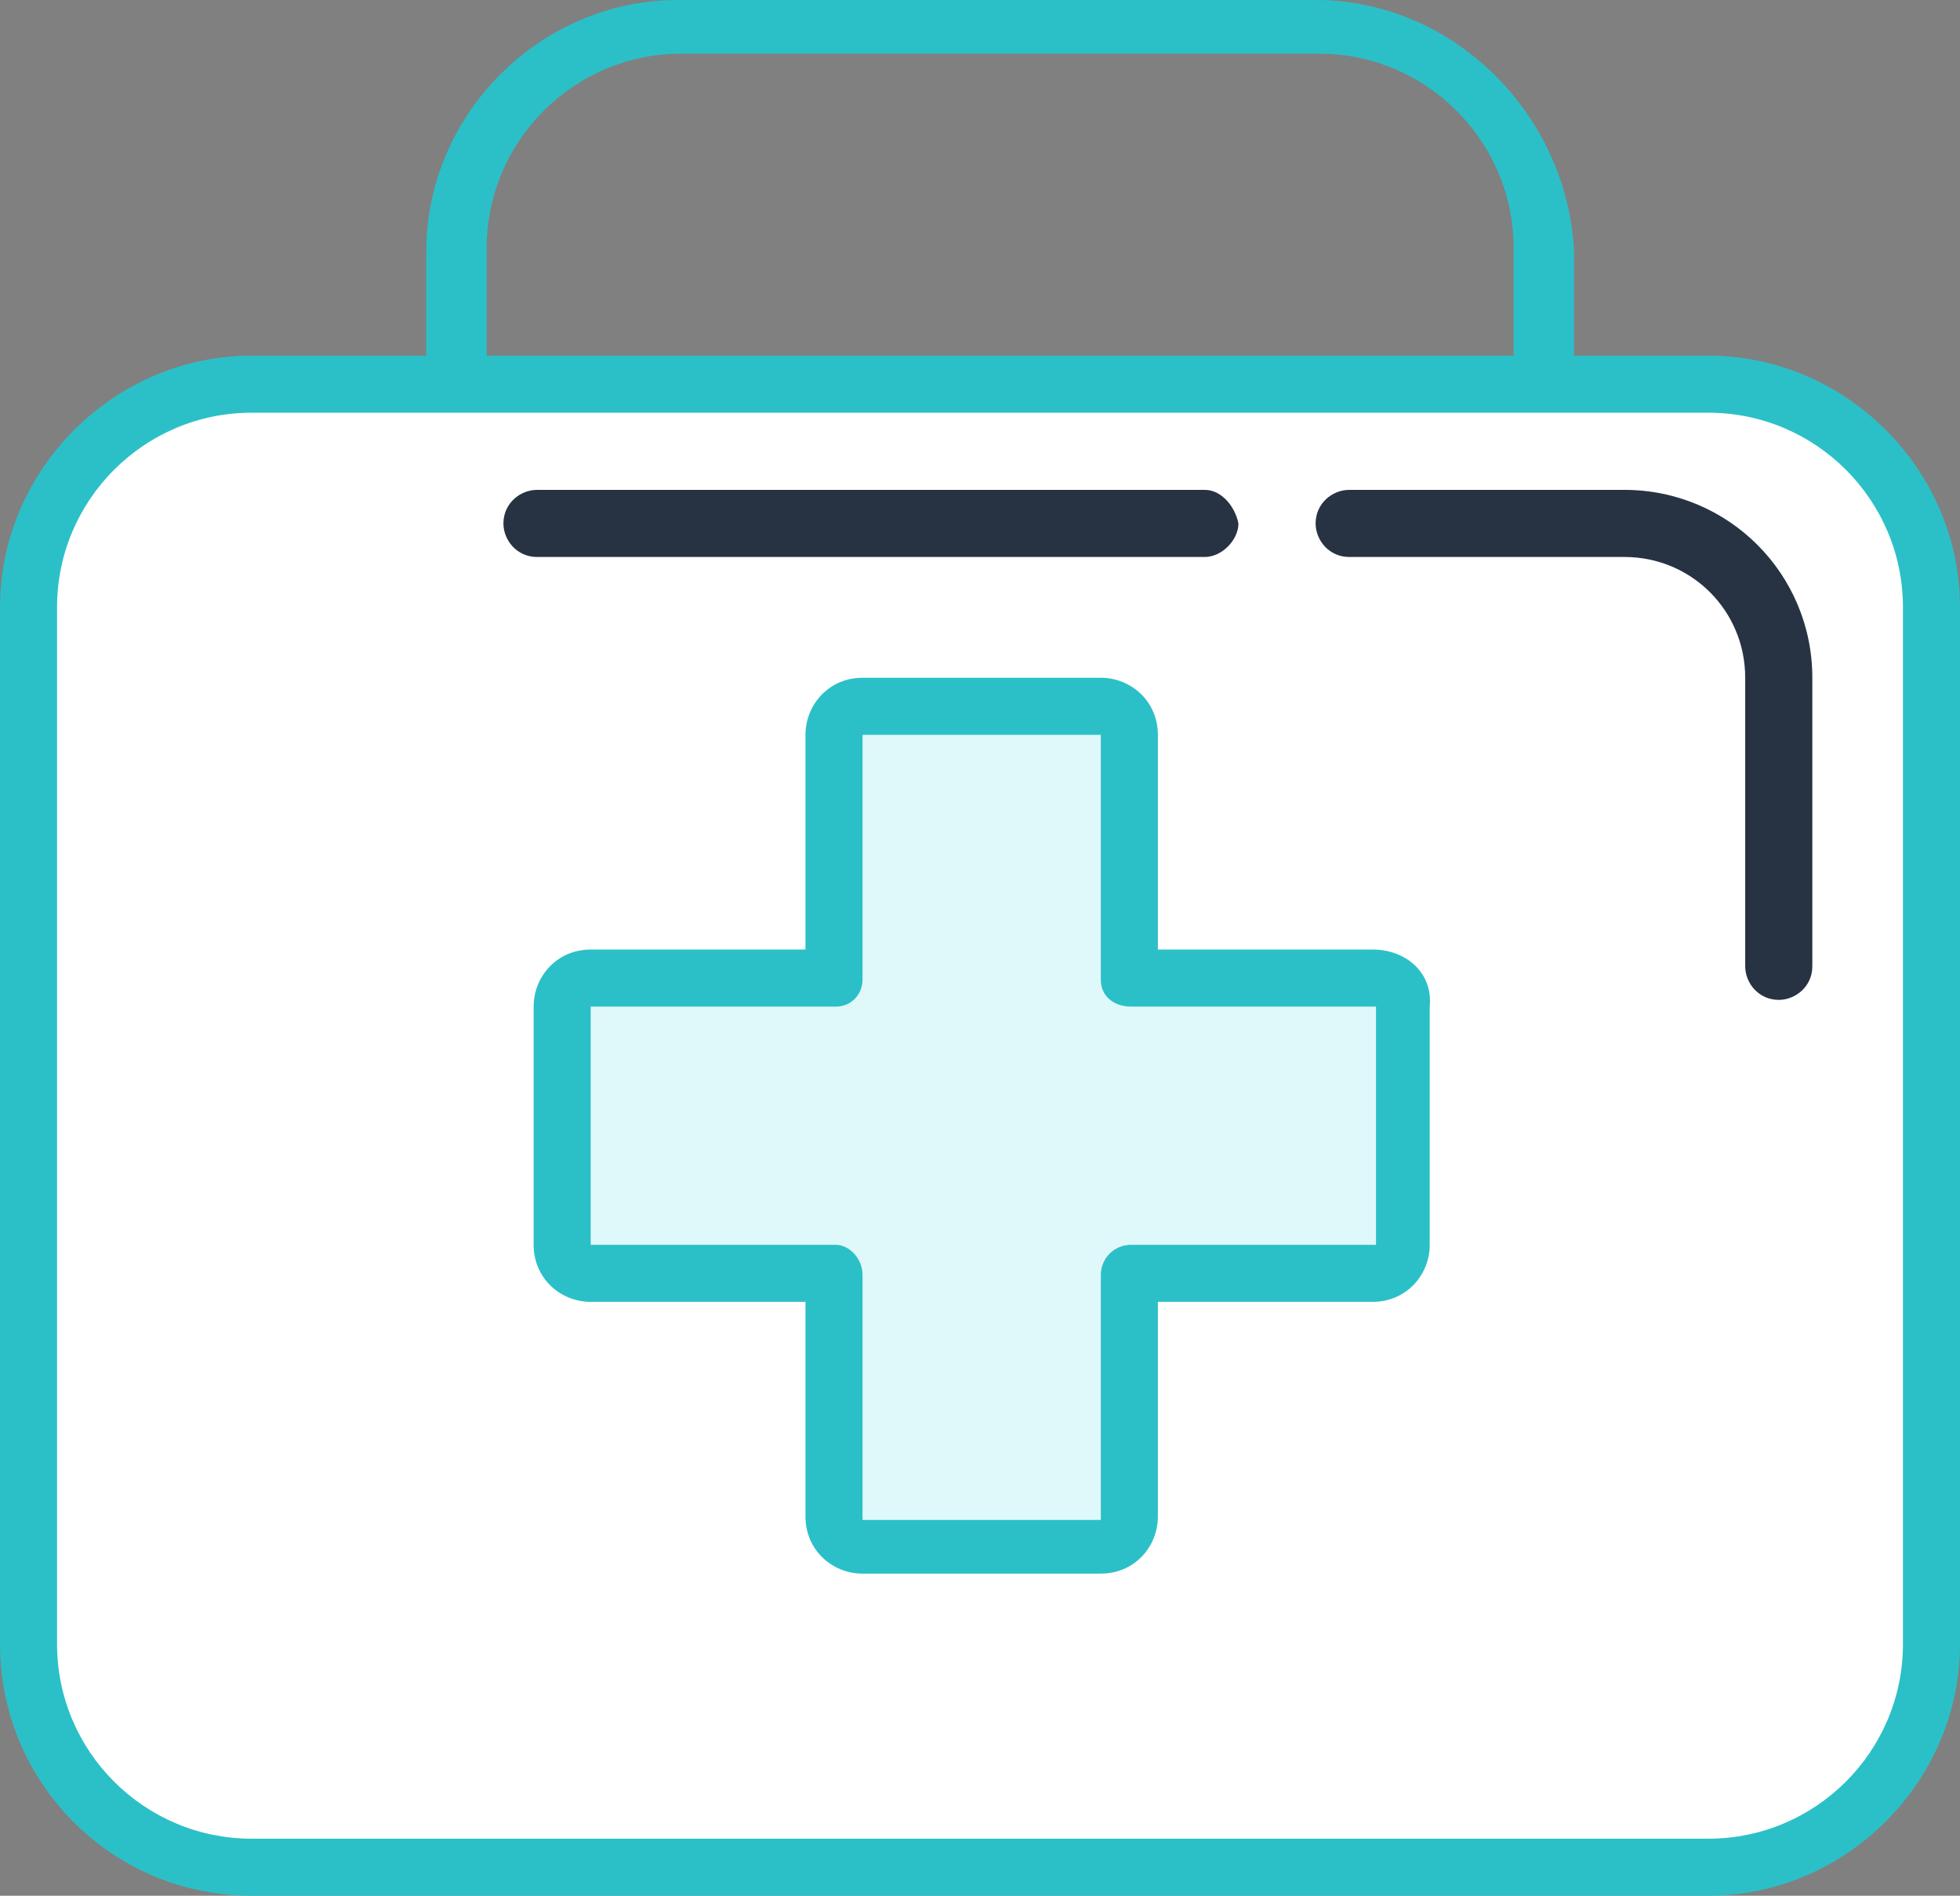 <svg enable-background="new 0 0 58.4 56.5" height="56.5" viewBox="0 0 58.4 56.5" width="58.4" xmlns="http://www.w3.org/2000/svg"><rect x="0" y="0" width="58.4" height="56.5" fill="#808080" stroke="none"/><path d="m39.2 0h-19c-4.1 0-7.5 3.4-7.5 7.5v6.7c0 .5.4.9.9.9h3.7c.5 0 .9-.4.9-.9s-.4-.9-.9-.9h-2.8v-5.9c0-3.2 2.6-5.8 5.8-5.8h19c3.2 0 5.8 2.6 5.8 5.8v5.9h-2.4c-.5 0-.9.4-.9.9s.4.9.9.9h3.3c.5 0 .9-.4.9-.9v-6.7c-.2-4.1-3.6-7.5-7.7-7.5z" fill="#2bc0c7"/><path clip-rule="evenodd" d="m50.9 11.5h-43.4c-3.6 0-6.6 3-6.6 6.6v30.9c0 3.6 3 6.6 6.6 6.6h43.4c3.6 0 6.6-3 6.6-6.6v-30.9c0-3.6-2.9-6.6-6.6-6.6z" fill="#fff" fill-rule="evenodd"/><path clip-rule="evenodd" d="m56.7 49c0 3.2-2.6 5.8-5.8 5.8h-43.4c-3.2 0-5.8-2.6-5.8-5.8v-30.9c0-3.2 2.6-5.8 5.8-5.8h43.4c3.2 0 5.8 2.6 5.8 5.8zm-5.8-38.4h-43.4c-4.1 0-7.5 3.4-7.5 7.5v30.9c0 4.1 3.3 7.5 7.5 7.5h43.4c4.1 0 7.5-3.4 7.5-7.5v-30.9c0-4.1-3.4-7.5-7.5-7.5z" fill="#2bc0c7" fill-rule="evenodd"/><path d="m48.4 14.6h-8.2c-.5 0-1 .4-1 1 0 .5.4 1 1 1h8.2c2 0 3.6 1.6 3.6 3.6v8.6c0 .5.4 1 1 1 .5 0 1-.4 1-1v-8.6c0-3.1-2.5-5.6-5.6-5.6z" fill="#273343"/><path d="m35.9 14.6h-19.9c-.5 0-1 .4-1 1 0 .5.4 1 1 1h19.9c.5 0 1-.5 1-1-.1-.5-.5-1-1-1z" fill="#273343"/><g clip-rule="evenodd" fill-rule="evenodd"><path d="m40.9 29.1h-7.3v-7.3c0-.5-.4-.9-.9-.9h-7.1c-.5 0-.9.4-.9.9v7.3h-7.3c-.5 0-.9.4-.9.9v7.1c0 .5.4.9.9.9h7.3v7.3c0 .5.4.9.9.9h7.1c.5 0 .9-.4.9-.9v-7.3h7.3c.5 0 .9-.4.9-.9v-7.1c0-.5-.4-.9-.9-.9z" fill="#dff8f9"/><path d="m41 37.1s0 .1 0 0h-7.3c-.5 0-.9.4-.9.9v7.3h-7.1v-7.3c0-.5-.4-.9-.8-.9h-7.3v-7.1h7.3c.5 0 .8-.4.8-.8v-7.3h7.1v7.3c0 .5.4.8.9.8h7.3zm-.1-8.8h-6.4v-6.4c0-1-.8-1.7-1.7-1.7h-7.1c-1 0-1.7.8-1.7 1.7v6.4h-6.4c-1 0-1.7.8-1.7 1.7v7.1c0 1 .8 1.7 1.7 1.7h6.4v6.4c0 1 .8 1.7 1.7 1.7h7.1c1 0 1.7-.8 1.7-1.7v-6.4h6.4c1 0 1.7-.8 1.7-1.7v-7.1c.1-1-.7-1.7-1.7-1.7z" fill="#2bc0c7"/></g></svg>